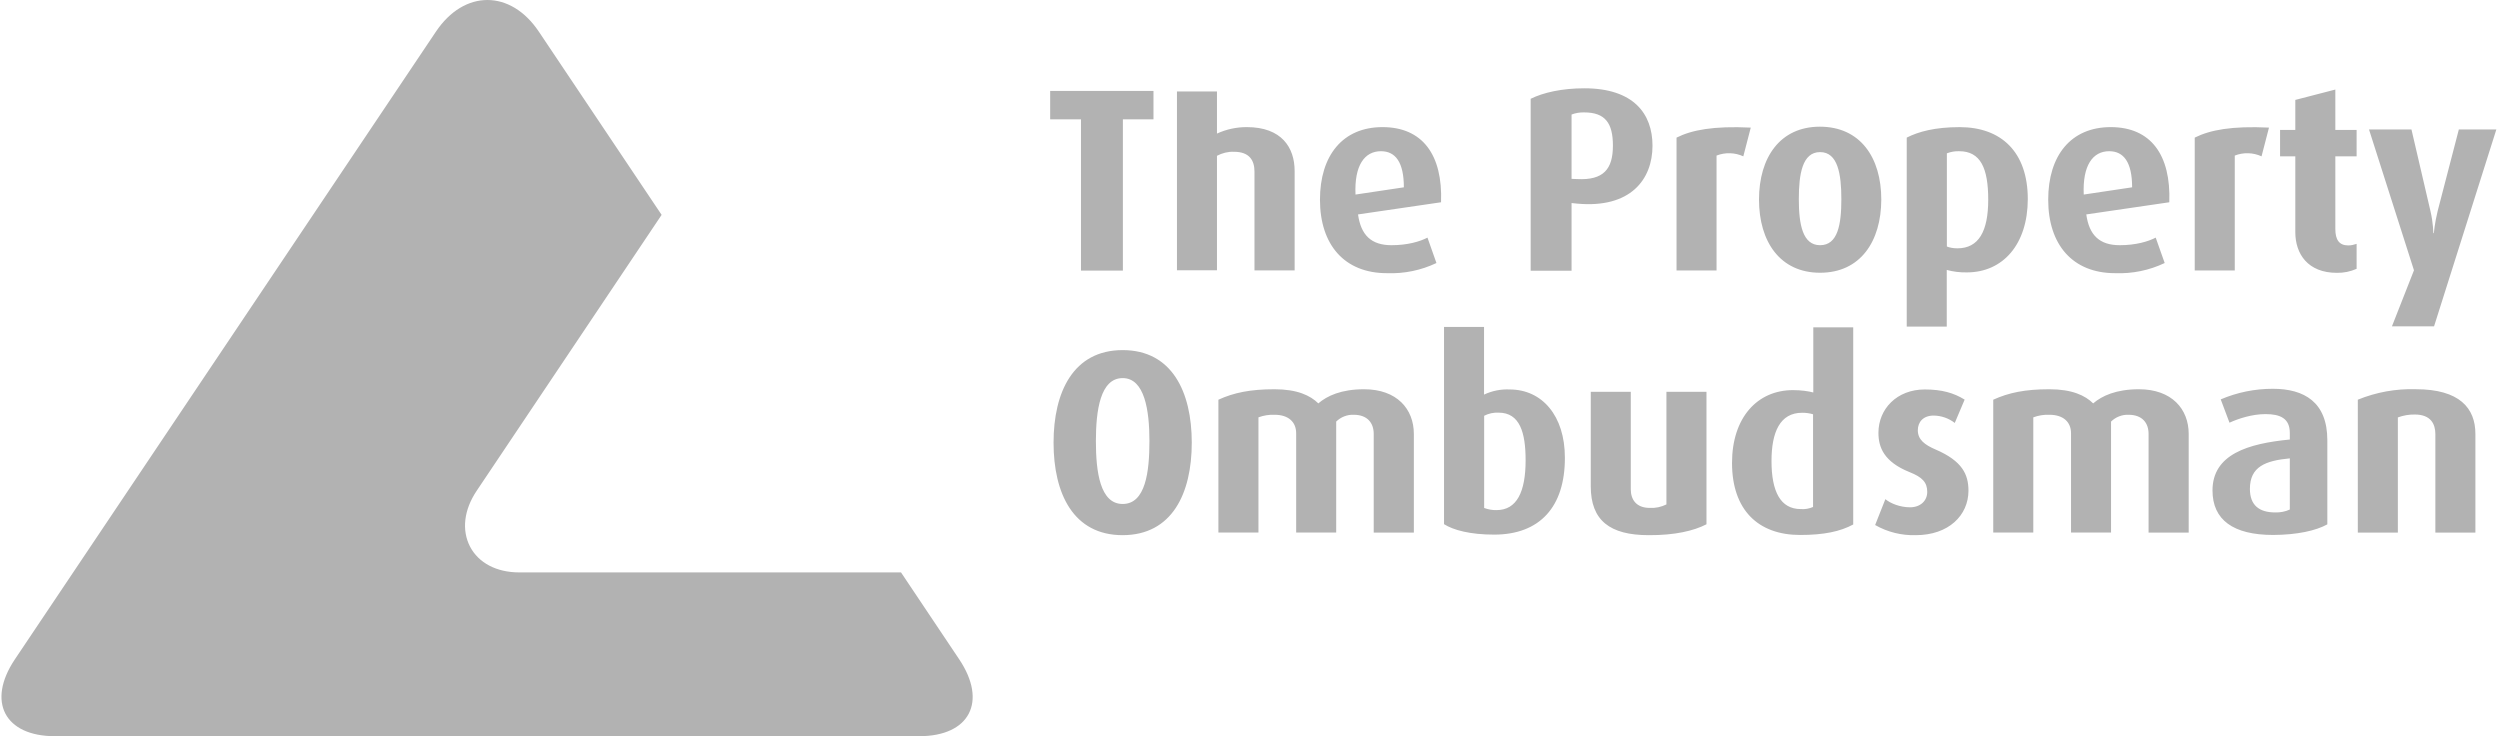 <svg xmlns="http://www.w3.org/2000/svg" width="163" height="48" viewBox="0 0 163 48" fill="none"><g id="svg-gobbler-0" clip-path="url(#clip0_16476_1643)"><path id="Vector" d="M73.198 24.652C71.739 24.652 71.452 26.759 71.452 28.759C71.452 30.765 71.724 32.859 73.198 32.859C74.691 32.859 74.943 30.765 74.943 28.752C74.943 26.767 74.635 24.652 73.198 24.652ZM73.198 34.893C69.98 34.893 68.692 32.183 68.692 28.86C68.692 25.56 69.98 22.827 73.198 22.827C76.415 22.827 77.703 25.553 77.703 28.86C77.703 32.183 76.415 34.887 73.198 34.893ZM89.566 34.727V28.287C89.566 27.588 89.166 27.043 88.258 27.043C88.048 27.035 87.839 27.071 87.643 27.148C87.448 27.224 87.27 27.339 87.12 27.487V34.719H84.51V28.249C84.51 27.516 84.01 27.043 83.102 27.043C82.744 27.029 82.387 27.086 82.051 27.211V34.719H79.44V26.061C80.44 25.604 81.514 25.379 83.094 25.379C84.582 25.379 85.432 25.785 85.955 26.301C86.527 25.808 87.448 25.379 88.936 25.379C91.083 25.379 92.183 26.672 92.183 28.293V34.727H89.566ZM97.711 26.905C97.384 26.888 97.058 26.958 96.767 27.108V33.12C97.024 33.213 97.296 33.267 97.575 33.259C98.898 33.259 99.47 32.067 99.47 30.009C99.47 28.213 99.099 26.905 97.711 26.905ZM97.418 34.857C95.866 34.857 94.764 34.567 94.15 34.175V21.315H96.759V25.728C97.281 25.481 97.856 25.366 98.432 25.393C100.556 25.393 102.03 27.123 102.03 29.833C102.043 33.055 100.387 34.857 97.418 34.857ZM107.5 34.893C104.954 34.893 103.718 33.927 103.718 31.709V25.547H106.327V31.907C106.327 32.569 106.684 33.115 107.564 33.115C107.943 33.136 108.315 33.056 108.651 32.888V25.547H111.262V34.183C110.432 34.612 109.195 34.901 107.5 34.893ZM118.22 27.013C117.986 26.944 117.742 26.91 117.498 26.912C116.06 26.912 115.502 28.169 115.502 30.059C115.502 32.052 116.088 33.192 117.411 33.192C117.683 33.215 117.962 33.164 118.211 33.055V27.015L118.22 27.013ZM117.368 34.88C114.636 34.88 112.928 33.251 112.928 30.183C112.928 27.232 114.572 25.436 116.903 25.436C117.44 25.436 117.89 25.503 118.227 25.589V21.344H120.83V34.196C119.986 34.653 118.92 34.88 117.368 34.88ZM124.906 34.893C123.979 34.92 123.064 34.691 122.259 34.232L122.926 32.545C123.26 32.823 123.883 33.076 124.534 33.076C125.206 33.076 125.656 32.655 125.656 32.073C125.656 31.456 125.342 31.113 124.498 30.78C122.839 30.111 122.474 29.173 122.474 28.22C122.474 26.657 123.683 25.393 125.491 25.393C126.614 25.393 127.387 25.619 128.095 26.055L127.451 27.575C127.057 27.27 126.575 27.102 126.078 27.095C125.391 27.095 125.042 27.516 125.042 28.055C125.042 28.664 125.491 29.005 126.207 29.311C127.944 30.06 128.344 30.932 128.344 32C128.338 33.6 127.052 34.893 124.906 34.893ZM140.087 34.727V28.287C140.087 27.588 139.687 27.043 138.778 27.043C138.568 27.035 138.359 27.071 138.163 27.148C137.968 27.224 137.79 27.339 137.64 27.487V34.719H135.031V28.249C135.031 27.516 134.53 27.043 133.622 27.043C133.264 27.029 132.907 27.086 132.571 27.211V34.719H129.96V26.061C130.962 25.604 132.035 25.379 133.615 25.379C135.103 25.379 135.954 25.785 136.475 26.301C137.048 25.808 137.97 25.379 139.458 25.379C141.603 25.379 142.703 26.672 142.703 28.293V34.727H140.087ZM149.296 29.885C147.716 30.037 146.694 30.416 146.694 31.877C146.694 32.945 147.302 33.411 148.346 33.411C148.675 33.419 148.996 33.36 149.296 33.221V29.885ZM148.21 34.879C145.6 34.879 144.255 33.891 144.255 31.979C144.255 29.616 146.579 28.919 149.296 28.657V28.228C149.296 27.268 148.66 27 147.71 27C146.836 27 145.943 27.291 145.363 27.56L144.791 26.04C145.865 25.582 147.021 25.347 148.188 25.349C150.234 25.349 151.742 26.215 151.742 28.7V34.188C150.991 34.603 149.768 34.872 148.21 34.879ZM158.786 34.727V28.307C158.786 27.66 158.5 27.027 157.448 27.027C157.07 27.02 156.695 27.085 156.34 27.216V34.725H153.73V26.06C154.929 25.57 156.217 25.337 157.512 25.377C160.374 25.377 161.396 26.62 161.396 28.292V34.725L158.786 34.727ZM73.212 7.78V17.644H70.48V7.78H68.471V5.927H75.207V7.78H73.212ZM81.792 17.623V11.189C81.792 10.476 81.479 9.896 80.456 9.896C80.07 9.88 79.691 9.976 79.347 10.157V17.623H76.738V5.963H79.347V8.709C79.957 8.428 80.622 8.285 81.294 8.288C83.56 8.288 84.41 9.619 84.41 11.145V17.629H81.794L81.792 17.623ZM90.038 9.859C88.966 9.859 88.294 10.789 88.379 12.685L91.532 12.213C91.532 10.579 90.987 9.859 90.038 9.859ZM88.544 13.98C88.73 15.325 89.402 15.987 90.724 15.987C91.775 15.987 92.583 15.747 93.071 15.493L93.656 17.149C92.648 17.628 91.539 17.855 90.424 17.811C87.656 17.811 86.062 15.957 86.062 13.021C86.062 10.141 87.542 8.288 90.138 8.288C92.748 8.288 94.071 10.092 93.956 13.188L88.544 13.98ZM103.288 7.329C103.008 7.321 102.728 7.367 102.466 7.467V11.661L102.831 11.676C104.547 11.763 105.162 11.029 105.162 9.495C105.162 8.028 104.662 7.329 103.288 7.329ZM102.831 13.276L102.466 13.239V17.652H99.799V6.441C100.622 6.033 101.844 5.757 103.303 5.757C106.499 5.757 107.743 7.408 107.743 9.501C107.743 11.704 106.306 13.596 102.831 13.276ZM113.664 10.193C113.392 10.068 113.097 9.999 112.797 9.991C112.497 9.982 112.198 10.034 111.919 10.143V17.636H109.31V8.973C110.31 8.472 111.719 8.203 114.15 8.32L113.664 10.193ZM118.67 9.917C117.511 9.917 117.283 11.349 117.283 12.984C117.283 14.635 117.532 15.987 118.67 15.987C119.828 15.987 120.056 14.635 120.056 12.984C120.056 11.349 119.828 9.917 118.67 9.917ZM118.67 17.783C116.06 17.783 114.687 15.755 114.687 13.013C114.687 10.267 116.06 8.26 118.655 8.26C121.287 8.26 122.66 10.265 122.66 13.013C122.652 15.755 121.287 17.783 118.67 17.783ZM127.736 9.859C127.463 9.85 127.191 9.898 126.936 9.997V16.073C127.1 16.14 127.336 16.191 127.623 16.191C129.01 16.191 129.632 15.085 129.632 13.021C129.632 10.956 129.131 9.859 127.736 9.859ZM128.238 17.76C127.796 17.769 127.355 17.715 126.928 17.6V21.293H124.319V8.972C125.092 8.58 126.164 8.289 127.772 8.289C130.476 8.289 132.212 9.903 132.212 12.984C132.206 15.936 130.59 17.76 128.238 17.76ZM137.519 9.859C136.447 9.859 135.775 10.789 135.86 12.685L139.014 12.213C139.014 10.579 138.468 9.859 137.519 9.859ZM136.026 13.98C136.211 15.325 136.883 15.987 138.206 15.987C139.256 15.987 140.064 15.747 140.552 15.493L141.138 17.149C140.13 17.628 139.021 17.855 137.906 17.811C135.138 17.811 133.543 15.957 133.543 13.021C133.543 10.141 135.023 8.288 137.619 8.288C140.23 8.288 141.552 10.092 141.438 13.188L136.026 13.98ZM147.452 10.193C147.18 10.068 146.885 9.999 146.585 9.991C146.285 9.982 145.986 10.034 145.707 10.143V17.636H143.096V8.973C144.098 8.472 145.507 8.203 147.938 8.32L147.452 10.193ZM152.364 17.789C150.47 17.789 149.654 16.553 149.654 15.136V10.193H148.66V8.471H149.654V6.515L152.264 5.839V8.471H153.651V10.193H152.264V14.932C152.264 15.631 152.515 16.001 153.1 16.001C153.323 16.001 153.43 15.965 153.651 15.9V17.527C153.246 17.707 152.807 17.797 152.364 17.789ZM158.7 21.279H155.954L157.391 17.623L154.459 8.441H157.227L158.464 13.755C158.651 14.541 158.651 15.201 158.651 15.201H158.686C158.686 15.201 158.743 14.54 158.936 13.755L160.316 8.441H162.762L158.7 21.279ZM62.543 42.992L58.746 37.321H33.855C32.375 37.321 31.202 36.704 30.644 35.635C30.094 34.56 30.244 33.236 31.088 31.987L43.138 14.009L35.135 2.067C33.291 -0.689 30.266 -0.689 28.42 2.067L0.967 42.992C-0.877 45.747 0.303 48 3.578 48H59.932C63.223 48 64.388 45.747 62.543 42.992Z" fill="#B2B2B2"></path></g><defs><clipPath id="clip0_16476_1643"><rect width="162.667" height="48" fill="white" transform="translate(0.095)"></rect></clipPath></defs></svg>